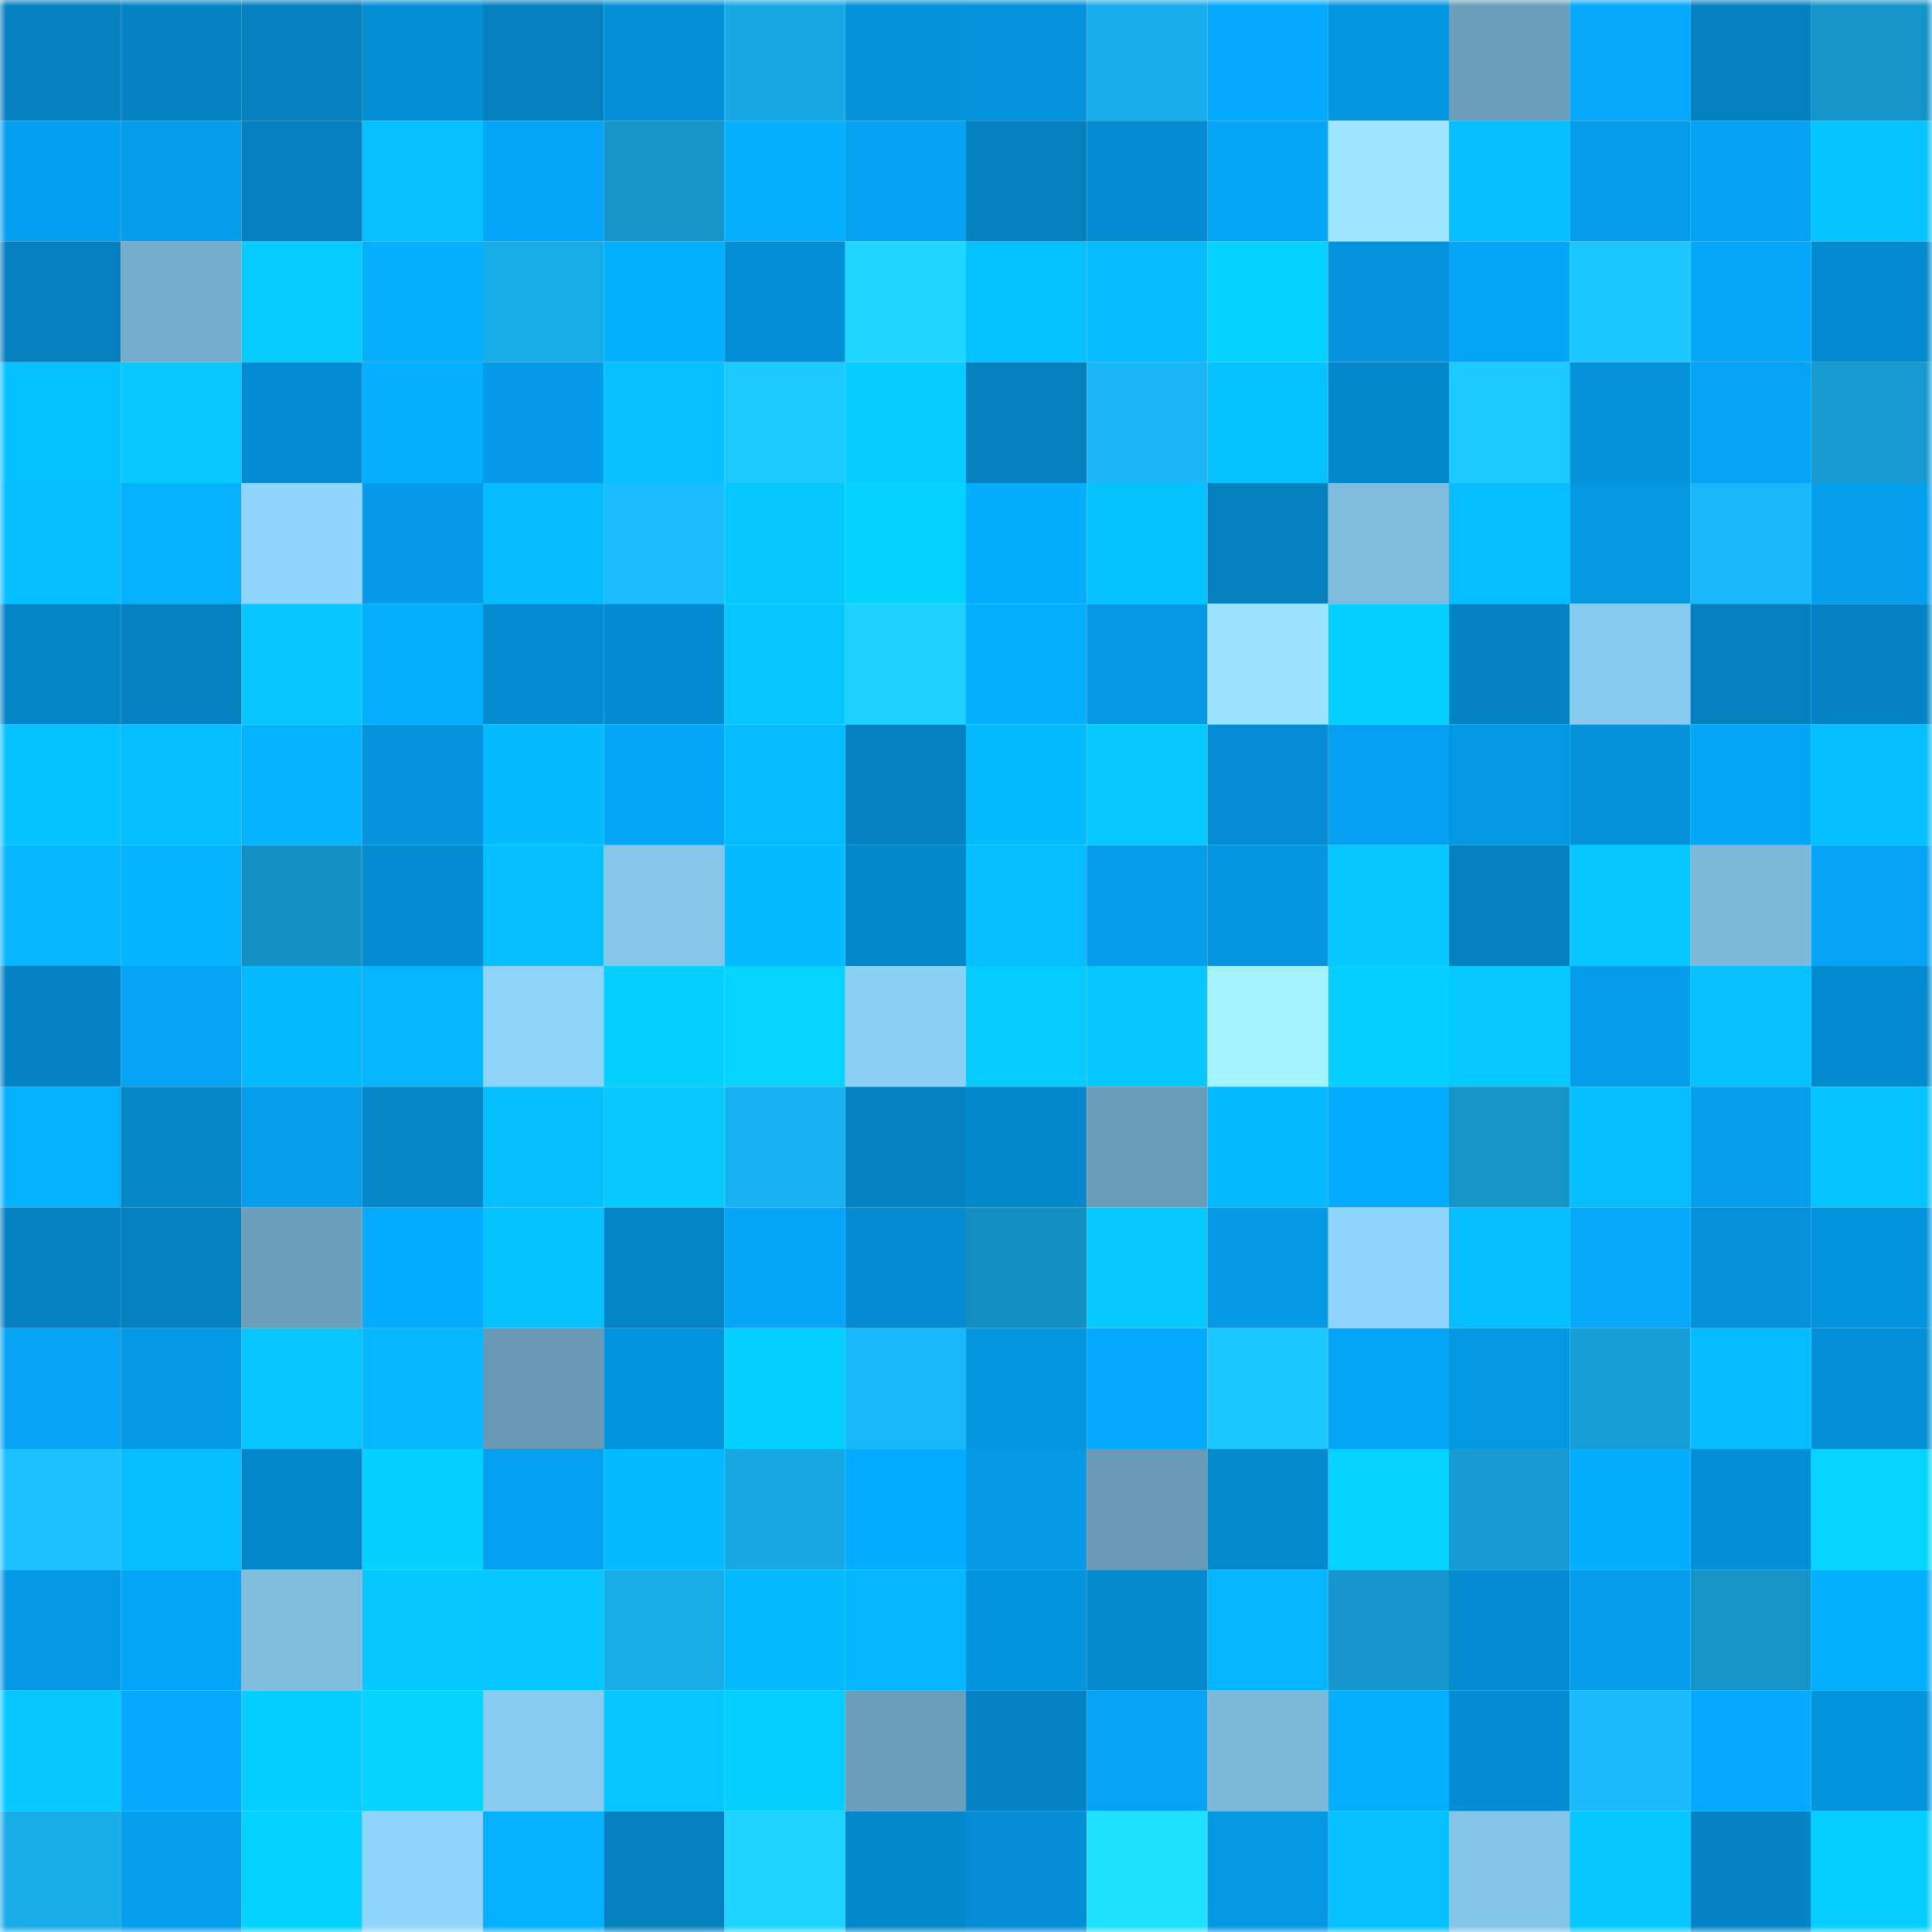 <svg viewBox="0 0 160 160" fill="none" role="img" xmlns="http://www.w3.org/2000/svg" width="240" height="240" name="ens%2Ccrucified666.eth"><mask id="1816012875" mask-type="alpha" maskUnits="userSpaceOnUse" x="0" y="0" width="160" height="160"><rect width="160" height="160" fill="#FFFFFF"></rect></mask><g mask="url(#1816012875)"><rect x="0" y="0" width="10" height="10" fill="#0480bf"></rect><rect x="10" y="0" width="10" height="10" fill="#0484c5"></rect><rect x="20" y="0" width="10" height="10" fill="#0480bf"></rect><rect x="30" y="0" width="10" height="10" fill="#048ed4"></rect><rect x="40" y="0" width="10" height="10" fill="#0480bf"></rect><rect x="50" y="0" width="10" height="10" fill="#0490d7"></rect><rect x="60" y="0" width="10" height="10" fill="#18a8e3"></rect><rect x="70" y="0" width="10" height="10" fill="#0492da"></rect><rect x="80" y="0" width="10" height="10" fill="#0493dc"></rect><rect x="90" y="0" width="10" height="10" fill="#19adeb"></rect><rect x="100" y="0" width="10" height="10" fill="#05aafe"></rect><rect x="110" y="0" width="10" height="10" fill="#0496e0"></rect><rect x="120" y="0" width="10" height="10" fill="#6b9eba"></rect><rect x="130" y="0" width="10" height="10" fill="#05a8fb"></rect><rect x="140" y="0" width="10" height="10" fill="#0480bf"></rect><rect x="150" y="0" width="10" height="10" fill="#1594c9"></rect><rect x="0" y="10" width="10" height="10" fill="#059fef"></rect><rect x="10" y="10" width="10" height="10" fill="#059ce9"></rect><rect x="20" y="10" width="10" height="10" fill="#0480bf"></rect><rect x="30" y="10" width="10" height="10" fill="#06c0ff"></rect><rect x="40" y="10" width="10" height="10" fill="#05a6f9"></rect><rect x="50" y="10" width="10" height="10" fill="#1595ca"></rect><rect x="60" y="10" width="10" height="10" fill="#05aeff"></rect><rect x="70" y="10" width="10" height="10" fill="#05a2f2"></rect><rect x="80" y="10" width="10" height="10" fill="#0480bf"></rect><rect x="90" y="10" width="10" height="10" fill="#048cd1"></rect><rect x="100" y="10" width="10" height="10" fill="#05a5f7"></rect><rect x="110" y="10" width="10" height="10" fill="#9ce7ff"></rect><rect x="120" y="10" width="10" height="10" fill="#06bfff"></rect><rect x="130" y="10" width="10" height="10" fill="#059deb"></rect><rect x="140" y="10" width="10" height="10" fill="#05a2f3"></rect><rect x="150" y="10" width="10" height="10" fill="#06c4ff"></rect><rect x="0" y="20" width="10" height="10" fill="#0480c0"></rect><rect x="10" y="20" width="10" height="10" fill="#74adcb"></rect><rect x="20" y="20" width="10" height="10" fill="#06cbff"></rect><rect x="30" y="20" width="10" height="10" fill="#05aeff"></rect><rect x="40" y="20" width="10" height="10" fill="#18abe8"></rect><rect x="50" y="20" width="10" height="10" fill="#05afff"></rect><rect x="60" y="20" width="10" height="10" fill="#048ed5"></rect><rect x="70" y="20" width="10" height="10" fill="#1ed6ff"></rect><rect x="80" y="20" width="10" height="10" fill="#06c1ff"></rect><rect x="90" y="20" width="10" height="10" fill="#06bcff"></rect><rect x="100" y="20" width="10" height="10" fill="#06d2ff"></rect><rect x="110" y="20" width="10" height="10" fill="#0493dc"></rect><rect x="120" y="20" width="10" height="10" fill="#05a6f8"></rect><rect x="130" y="20" width="10" height="10" fill="#1cc6ff"></rect><rect x="140" y="20" width="10" height="10" fill="#05a7fa"></rect><rect x="150" y="20" width="10" height="10" fill="#048ace"></rect><rect x="0" y="30" width="10" height="10" fill="#06c1ff"></rect><rect x="10" y="30" width="10" height="10" fill="#06c9ff"></rect><rect x="20" y="30" width="10" height="10" fill="#048cd2"></rect><rect x="30" y="30" width="10" height="10" fill="#05aeff"></rect><rect x="40" y="30" width="10" height="10" fill="#059be8"></rect><rect x="50" y="30" width="10" height="10" fill="#06c0ff"></rect><rect x="60" y="30" width="10" height="10" fill="#1dc9ff"></rect><rect x="70" y="30" width="10" height="10" fill="#06ccff"></rect><rect x="80" y="30" width="10" height="10" fill="#0480bf"></rect><rect x="90" y="30" width="10" height="10" fill="#1ab6f6"></rect><rect x="100" y="30" width="10" height="10" fill="#06c2ff"></rect><rect x="110" y="30" width="10" height="10" fill="#0488cc"></rect><rect x="120" y="30" width="10" height="10" fill="#1dc9ff"></rect><rect x="130" y="30" width="10" height="10" fill="#0492db"></rect><rect x="140" y="30" width="10" height="10" fill="#05a4f5"></rect><rect x="150" y="30" width="10" height="10" fill="#169ad0"></rect><rect x="0" y="40" width="10" height="10" fill="#06bdff"></rect><rect x="10" y="40" width="10" height="10" fill="#05b1ff"></rect><rect x="20" y="40" width="10" height="10" fill="#90d5fb"></rect><rect x="30" y="40" width="10" height="10" fill="#059be8"></rect><rect x="40" y="40" width="10" height="10" fill="#06bcff"></rect><rect x="50" y="40" width="10" height="10" fill="#1bbdff"></rect><rect x="60" y="40" width="10" height="10" fill="#06c8ff"></rect><rect x="70" y="40" width="10" height="10" fill="#06d2ff"></rect><rect x="80" y="40" width="10" height="10" fill="#05adff"></rect><rect x="90" y="40" width="10" height="10" fill="#06c3ff"></rect><rect x="100" y="40" width="10" height="10" fill="#0480bf"></rect><rect x="110" y="40" width="10" height="10" fill="#7ebbdc"></rect><rect x="120" y="40" width="10" height="10" fill="#06beff"></rect><rect x="130" y="40" width="10" height="10" fill="#0498e3"></rect><rect x="140" y="40" width="10" height="10" fill="#1ab8fa"></rect><rect x="150" y="40" width="10" height="10" fill="#059fee"></rect><rect x="0" y="50" width="10" height="10" fill="#0485c8"></rect><rect x="10" y="50" width="10" height="10" fill="#0481c1"></rect><rect x="20" y="50" width="10" height="10" fill="#06c5ff"></rect><rect x="30" y="50" width="10" height="10" fill="#05aeff"></rect><rect x="40" y="50" width="10" height="10" fill="#048bd0"></rect><rect x="50" y="50" width="10" height="10" fill="#048acf"></rect><rect x="60" y="50" width="10" height="10" fill="#06c5ff"></rect><rect x="70" y="50" width="10" height="10" fill="#1ed0ff"></rect><rect x="80" y="50" width="10" height="10" fill="#05aeff"></rect><rect x="90" y="50" width="10" height="10" fill="#0499e5"></rect><rect x="100" y="50" width="10" height="10" fill="#99e3ff"></rect><rect x="110" y="50" width="10" height="10" fill="#06d0ff"></rect><rect x="120" y="50" width="10" height="10" fill="#0483c4"></rect><rect x="130" y="50" width="10" height="10" fill="#88caee"></rect><rect x="140" y="50" width="10" height="10" fill="#0480bf"></rect><rect x="150" y="50" width="10" height="10" fill="#0484c6"></rect><rect x="0" y="60" width="10" height="10" fill="#06c2ff"></rect><rect x="10" y="60" width="10" height="10" fill="#06beff"></rect><rect x="20" y="60" width="10" height="10" fill="#05b3ff"></rect><rect x="30" y="60" width="10" height="10" fill="#0493dc"></rect><rect x="40" y="60" width="10" height="10" fill="#05baff"></rect><rect x="50" y="60" width="10" height="10" fill="#05a5f7"></rect><rect x="60" y="60" width="10" height="10" fill="#06bbff"></rect><rect x="70" y="60" width="10" height="10" fill="#0482c2"></rect><rect x="80" y="60" width="10" height="10" fill="#05bbff"></rect><rect x="90" y="60" width="10" height="10" fill="#06c9ff"></rect><rect x="100" y="60" width="10" height="10" fill="#048dd4"></rect><rect x="110" y="60" width="10" height="10" fill="#05a0f0"></rect><rect x="120" y="60" width="10" height="10" fill="#0498e4"></rect><rect x="130" y="60" width="10" height="10" fill="#0492db"></rect><rect x="140" y="60" width="10" height="10" fill="#05a5f7"></rect><rect x="150" y="60" width="10" height="10" fill="#06bfff"></rect><rect x="0" y="70" width="10" height="10" fill="#05b5ff"></rect><rect x="10" y="70" width="10" height="10" fill="#05b4ff"></rect><rect x="20" y="70" width="10" height="10" fill="#1592c5"></rect><rect x="30" y="70" width="10" height="10" fill="#048bd0"></rect><rect x="40" y="70" width="10" height="10" fill="#06bfff"></rect><rect x="50" y="70" width="10" height="10" fill="#86c7ea"></rect><rect x="60" y="70" width="10" height="10" fill="#05baff"></rect><rect x="70" y="70" width="10" height="10" fill="#0487ca"></rect><rect x="80" y="70" width="10" height="10" fill="#06beff"></rect><rect x="90" y="70" width="10" height="10" fill="#059ce9"></rect><rect x="100" y="70" width="10" height="10" fill="#0496e1"></rect><rect x="110" y="70" width="10" height="10" fill="#06c8ff"></rect><rect x="120" y="70" width="10" height="10" fill="#0480bf"></rect><rect x="130" y="70" width="10" height="10" fill="#06c8ff"></rect><rect x="140" y="70" width="10" height="10" fill="#7db9da"></rect><rect x="150" y="70" width="10" height="10" fill="#05a4f6"></rect><rect x="0" y="80" width="10" height="10" fill="#0482c3"></rect><rect x="10" y="80" width="10" height="10" fill="#05a4f5"></rect><rect x="20" y="80" width="10" height="10" fill="#05b9ff"></rect><rect x="30" y="80" width="10" height="10" fill="#05b6ff"></rect><rect x="40" y="80" width="10" height="10" fill="#8ed3f8"></rect><rect x="50" y="80" width="10" height="10" fill="#06d0ff"></rect><rect x="60" y="80" width="10" height="10" fill="#06d4ff"></rect><rect x="70" y="80" width="10" height="10" fill="#8cd0f4"></rect><rect x="80" y="80" width="10" height="10" fill="#06cbff"></rect><rect x="90" y="80" width="10" height="10" fill="#06c6ff"></rect><rect x="100" y="80" width="10" height="10" fill="#a3f3ff"></rect><rect x="110" y="80" width="10" height="10" fill="#06d0ff"></rect><rect x="120" y="80" width="10" height="10" fill="#06c9ff"></rect><rect x="130" y="80" width="10" height="10" fill="#059deb"></rect><rect x="140" y="80" width="10" height="10" fill="#06c0ff"></rect><rect x="150" y="80" width="10" height="10" fill="#048ace"></rect><rect x="0" y="90" width="10" height="10" fill="#05b0ff"></rect><rect x="10" y="90" width="10" height="10" fill="#0486c9"></rect><rect x="20" y="90" width="10" height="10" fill="#059eed"></rect><rect x="30" y="90" width="10" height="10" fill="#0486c8"></rect><rect x="40" y="90" width="10" height="10" fill="#06bfff"></rect><rect x="50" y="90" width="10" height="10" fill="#06caff"></rect><rect x="60" y="90" width="10" height="10" fill="#19b2f1"></rect><rect x="70" y="90" width="10" height="10" fill="#0482c2"></rect><rect x="80" y="90" width="10" height="10" fill="#0488cc"></rect><rect x="90" y="90" width="10" height="10" fill="#6a9db9"></rect><rect x="100" y="90" width="10" height="10" fill="#05b9ff"></rect><rect x="110" y="90" width="10" height="10" fill="#05abff"></rect><rect x="120" y="90" width="10" height="10" fill="#1594c8"></rect><rect x="130" y="90" width="10" height="10" fill="#06bdff"></rect><rect x="140" y="90" width="10" height="10" fill="#059eed"></rect><rect x="150" y="90" width="10" height="10" fill="#06c4ff"></rect><rect x="0" y="100" width="10" height="10" fill="#0481c1"></rect><rect x="10" y="100" width="10" height="10" fill="#0481c1"></rect><rect x="20" y="100" width="10" height="10" fill="#6a9eba"></rect><rect x="30" y="100" width="10" height="10" fill="#05abff"></rect><rect x="40" y="100" width="10" height="10" fill="#06c2ff"></rect><rect x="50" y="100" width="10" height="10" fill="#0485c7"></rect><rect x="60" y="100" width="10" height="10" fill="#05a6f9"></rect><rect x="70" y="100" width="10" height="10" fill="#048cd2"></rect><rect x="80" y="100" width="10" height="10" fill="#148fc1"></rect><rect x="90" y="100" width="10" height="10" fill="#06c9ff"></rect><rect x="100" y="100" width="10" height="10" fill="#0599e6"></rect><rect x="110" y="100" width="10" height="10" fill="#8fd4fa"></rect><rect x="120" y="100" width="10" height="10" fill="#06bfff"></rect><rect x="130" y="100" width="10" height="10" fill="#05a8fb"></rect><rect x="140" y="100" width="10" height="10" fill="#0491d9"></rect><rect x="150" y="100" width="10" height="10" fill="#0494de"></rect><rect x="0" y="110" width="10" height="10" fill="#05a4f5"></rect><rect x="10" y="110" width="10" height="10" fill="#0499e5"></rect><rect x="20" y="110" width="10" height="10" fill="#06c5ff"></rect><rect x="30" y="110" width="10" height="10" fill="#05b8ff"></rect><rect x="40" y="110" width="10" height="10" fill="#6799b4"></rect><rect x="50" y="110" width="10" height="10" fill="#0495df"></rect><rect x="60" y="110" width="10" height="10" fill="#06d0ff"></rect><rect x="70" y="110" width="10" height="10" fill="#1ab9fb"></rect><rect x="80" y="110" width="10" height="10" fill="#0496e0"></rect><rect x="90" y="110" width="10" height="10" fill="#05a9fd"></rect><rect x="100" y="110" width="10" height="10" fill="#1cc6ff"></rect><rect x="110" y="110" width="10" height="10" fill="#05a6f8"></rect><rect x="120" y="110" width="10" height="10" fill="#0497e2"></rect><rect x="130" y="110" width="10" height="10" fill="#169dd5"></rect><rect x="140" y="110" width="10" height="10" fill="#06bbff"></rect><rect x="150" y="110" width="10" height="10" fill="#048fd6"></rect><rect x="0" y="120" width="10" height="10" fill="#1cc2ff"></rect><rect x="10" y="120" width="10" height="10" fill="#06beff"></rect><rect x="20" y="120" width="10" height="10" fill="#0487ca"></rect><rect x="30" y="120" width="10" height="10" fill="#06d0ff"></rect><rect x="40" y="120" width="10" height="10" fill="#05a1f1"></rect><rect x="50" y="120" width="10" height="10" fill="#05baff"></rect><rect x="60" y="120" width="10" height="10" fill="#18a8e4"></rect><rect x="70" y="120" width="10" height="10" fill="#05acff"></rect><rect x="80" y="120" width="10" height="10" fill="#059ae6"></rect><rect x="90" y="120" width="10" height="10" fill="#689ab5"></rect><rect x="100" y="120" width="10" height="10" fill="#0489cd"></rect><rect x="110" y="120" width="10" height="10" fill="#06d3ff"></rect><rect x="120" y="120" width="10" height="10" fill="#169ad1"></rect><rect x="130" y="120" width="10" height="10" fill="#05adff"></rect><rect x="140" y="120" width="10" height="10" fill="#048ed5"></rect><rect x="150" y="120" width="10" height="10" fill="#06d4ff"></rect><rect x="0" y="130" width="10" height="10" fill="#0498e4"></rect><rect x="10" y="130" width="10" height="10" fill="#05a6f9"></rect><rect x="20" y="130" width="10" height="10" fill="#80bddf"></rect><rect x="30" y="130" width="10" height="10" fill="#06c8ff"></rect><rect x="40" y="130" width="10" height="10" fill="#06c7ff"></rect><rect x="50" y="130" width="10" height="10" fill="#18ace9"></rect><rect x="60" y="130" width="10" height="10" fill="#05baff"></rect><rect x="70" y="130" width="10" height="10" fill="#05b7ff"></rect><rect x="80" y="130" width="10" height="10" fill="#0493dd"></rect><rect x="90" y="130" width="10" height="10" fill="#0489cd"></rect><rect x="100" y="130" width="10" height="10" fill="#05b5ff"></rect><rect x="110" y="130" width="10" height="10" fill="#1698ce"></rect><rect x="120" y="130" width="10" height="10" fill="#048bd0"></rect><rect x="130" y="130" width="10" height="10" fill="#059deb"></rect><rect x="140" y="130" width="10" height="10" fill="#1594c9"></rect><rect x="150" y="130" width="10" height="10" fill="#05afff"></rect><rect x="0" y="140" width="10" height="10" fill="#06c8ff"></rect><rect x="10" y="140" width="10" height="10" fill="#05a9fd"></rect><rect x="20" y="140" width="10" height="10" fill="#06cdff"></rect><rect x="30" y="140" width="10" height="10" fill="#06d3ff"></rect><rect x="40" y="140" width="10" height="10" fill="#89ccf0"></rect><rect x="50" y="140" width="10" height="10" fill="#06c5ff"></rect><rect x="60" y="140" width="10" height="10" fill="#06ceff"></rect><rect x="70" y="140" width="10" height="10" fill="#6a9eba"></rect><rect x="80" y="140" width="10" height="10" fill="#0482c3"></rect><rect x="90" y="140" width="10" height="10" fill="#05a4f5"></rect><rect x="100" y="140" width="10" height="10" fill="#7cb8d8"></rect><rect x="110" y="140" width="10" height="10" fill="#05aeff"></rect><rect x="120" y="140" width="10" height="10" fill="#048cd2"></rect><rect x="130" y="140" width="10" height="10" fill="#1abafc"></rect><rect x="140" y="140" width="10" height="10" fill="#05aaff"></rect><rect x="150" y="140" width="10" height="10" fill="#0494de"></rect><rect x="0" y="150" width="10" height="10" fill="#18ace9"></rect><rect x="10" y="150" width="10" height="10" fill="#059eed"></rect><rect x="20" y="150" width="10" height="10" fill="#06d2ff"></rect><rect x="30" y="150" width="10" height="10" fill="#8fd4fa"></rect><rect x="40" y="150" width="10" height="10" fill="#05b0ff"></rect><rect x="50" y="150" width="10" height="10" fill="#0480bf"></rect><rect x="60" y="150" width="10" height="10" fill="#1ed4ff"></rect><rect x="70" y="150" width="10" height="10" fill="#0487ca"></rect><rect x="80" y="150" width="10" height="10" fill="#048dd4"></rect><rect x="90" y="150" width="10" height="10" fill="#20e1ff"></rect><rect x="100" y="150" width="10" height="10" fill="#0497e2"></rect><rect x="110" y="150" width="10" height="10" fill="#06c0ff"></rect><rect x="120" y="150" width="10" height="10" fill="#84c4e7"></rect><rect x="130" y="150" width="10" height="10" fill="#06c8ff"></rect><rect x="140" y="150" width="10" height="10" fill="#0484c6"></rect><rect x="150" y="150" width="10" height="10" fill="#06cfff"></rect></g></svg>